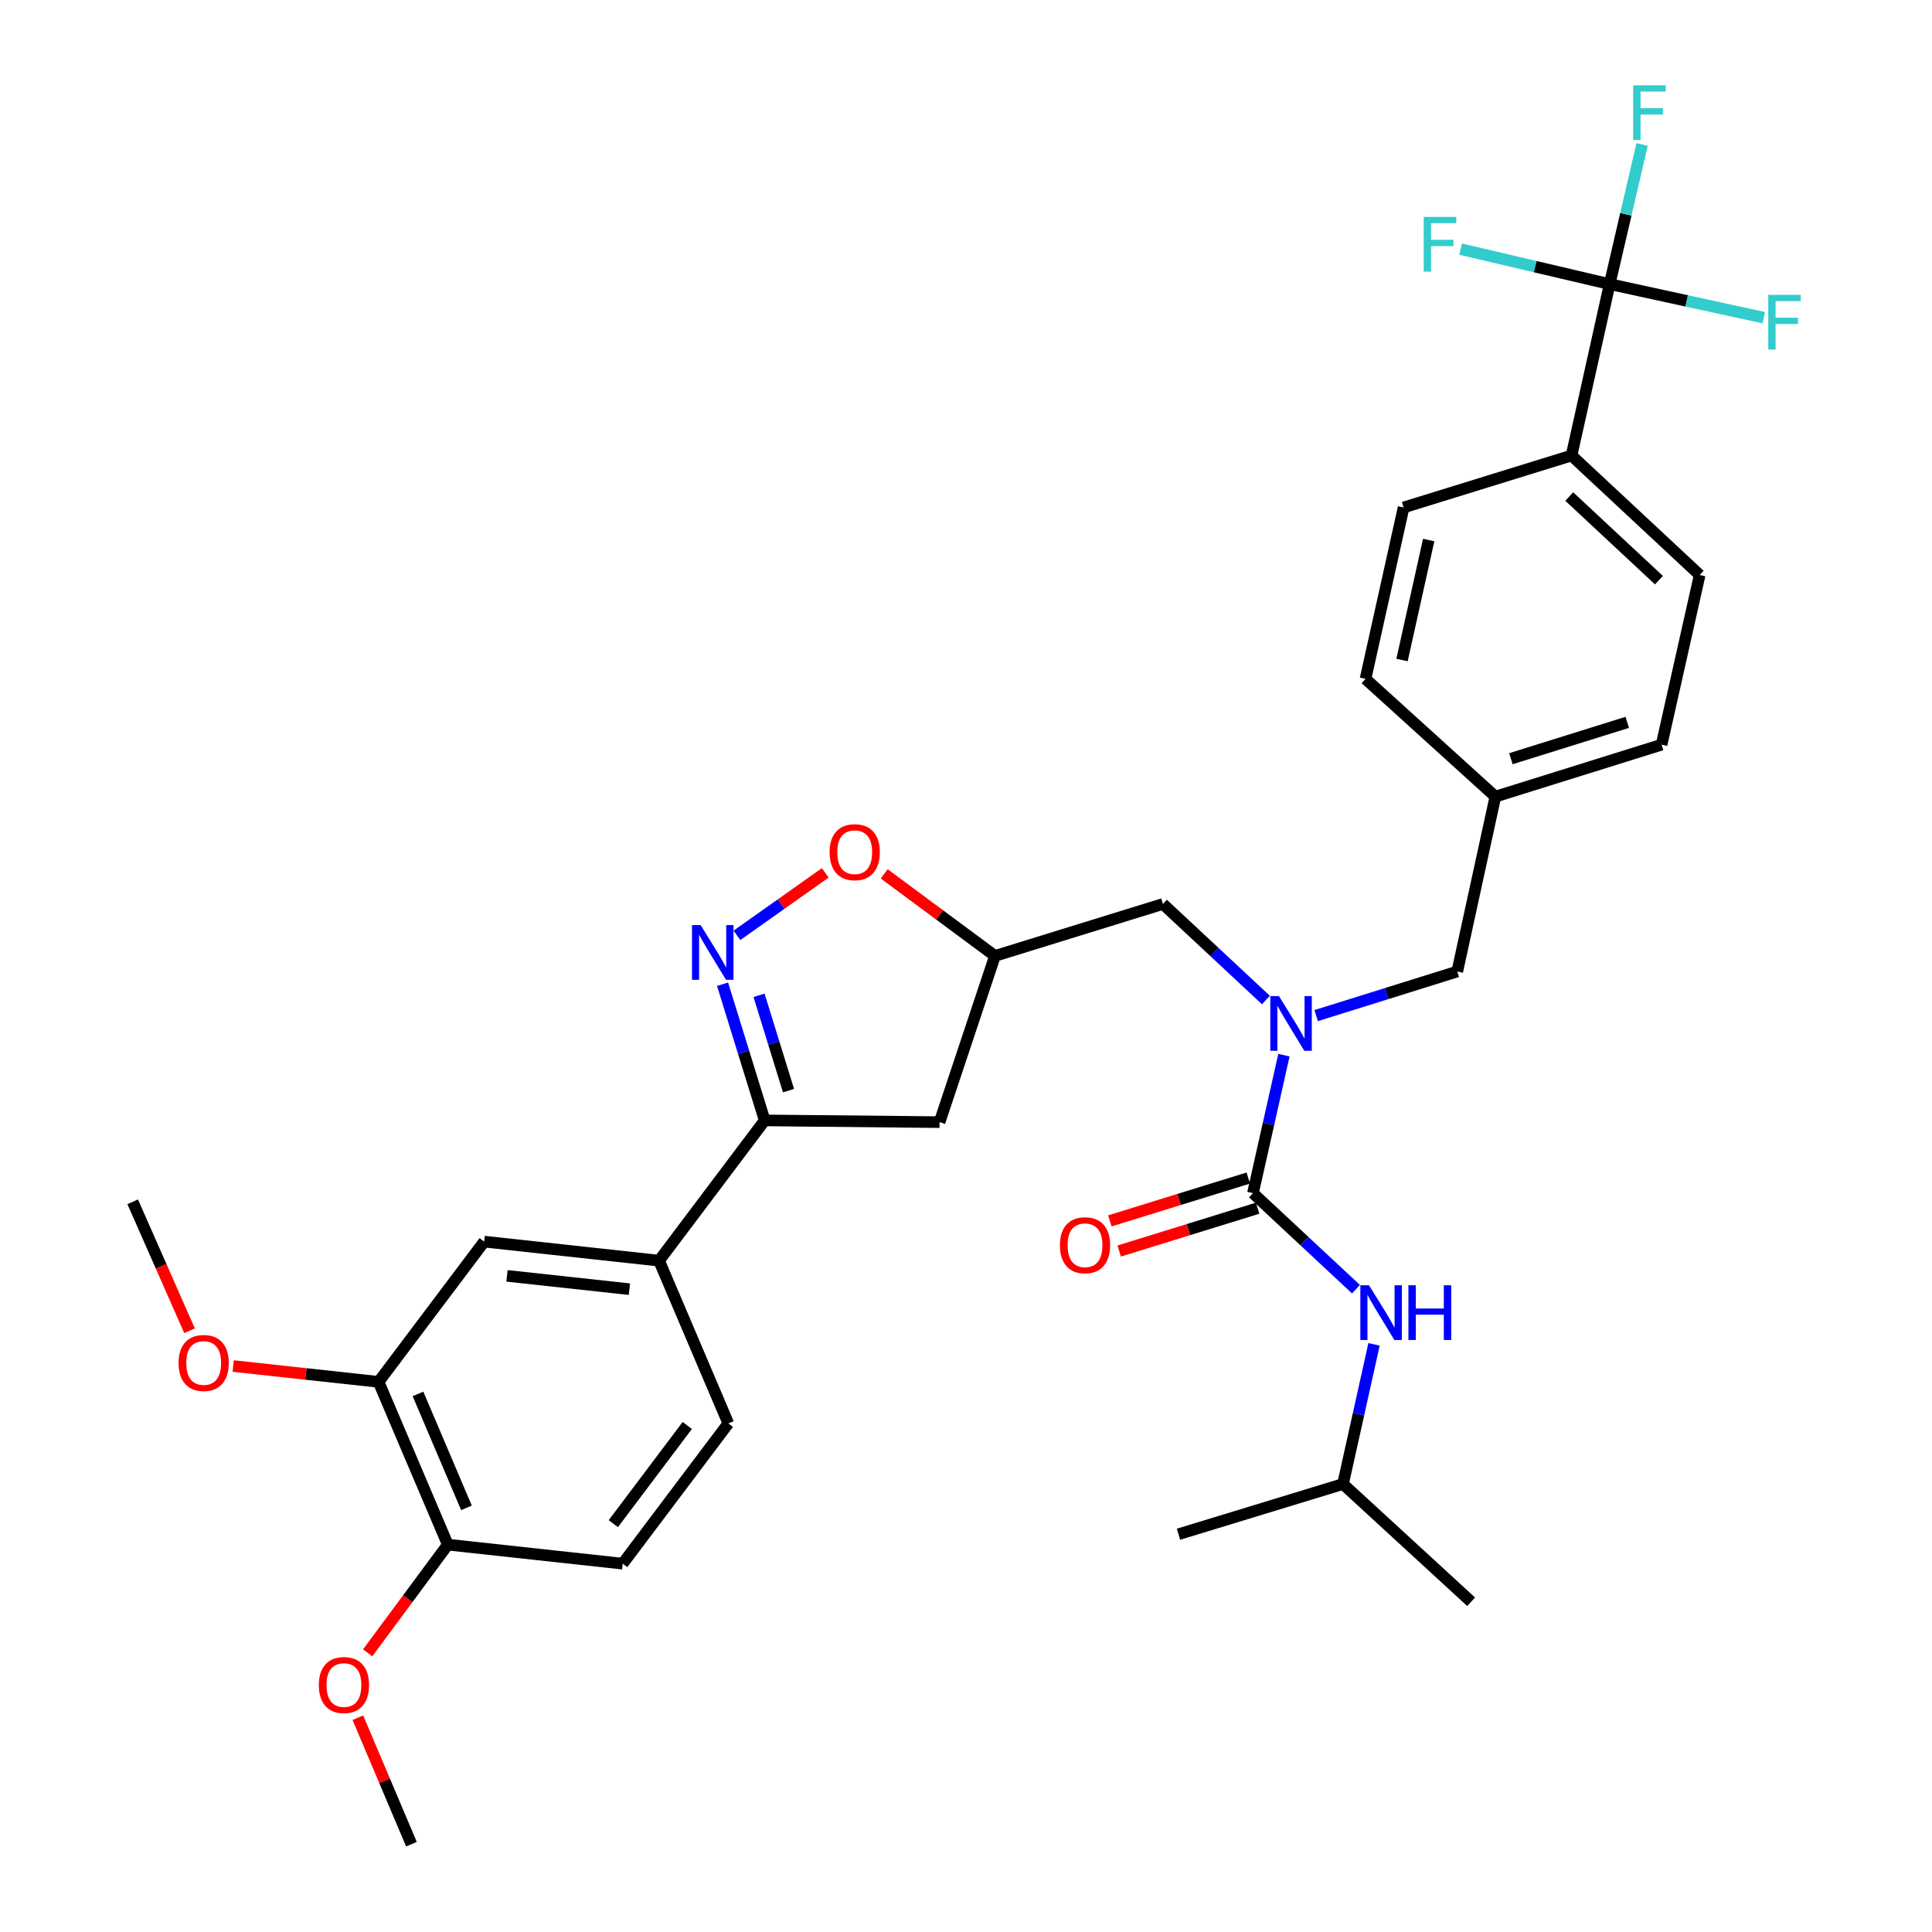 <?xml version='1.0' encoding='iso-8859-1'?>
<svg version='1.1' baseProfile='full'
              xmlns='http://www.w3.org/2000/svg'
                      xmlns:rdkit='http://www.rdkit.org/xml'
                      xmlns:xlink='http://www.w3.org/1999/xlink'
                  xml:space='preserve'
width='1000px' height='1000px' viewBox='0 0 1000 1000'>
<!-- END OF HEADER -->
<rect style='opacity:1.0;fill:#FFFFFF;stroke:none' width='1000' height='1000' x='0' y='0'> </rect>
<path class='bond-0' d='M 695.133,768.127 L 761.45,829.072' style='fill:none;fill-rule:evenodd;stroke:#000000;stroke-width:6px;stroke-linecap:butt;stroke-linejoin:miter;stroke-opacity:1' />
<path class='bond-1' d='M 695.133,768.127 L 609.996,794.116' style='fill:none;fill-rule:evenodd;stroke:#000000;stroke-width:6px;stroke-linecap:butt;stroke-linejoin:miter;stroke-opacity:1' />
<path class='bond-2' d='M 695.133,768.127 L 703.166,731.982' style='fill:none;fill-rule:evenodd;stroke:#000000;stroke-width:6px;stroke-linecap:butt;stroke-linejoin:miter;stroke-opacity:1' />
<path class='bond-2' d='M 703.166,731.982 L 711.2,695.837' style='fill:none;fill-rule:evenodd;stroke:#0000FF;stroke-width:6px;stroke-linecap:butt;stroke-linejoin:miter;stroke-opacity:1' />
<path class='bond-3' d='M 655.238,517.609 L 628.583,492.752' style='fill:none;fill-rule:evenodd;stroke:#0000FF;stroke-width:6px;stroke-linecap:butt;stroke-linejoin:miter;stroke-opacity:1' />
<path class='bond-3' d='M 628.583,492.752 L 601.928,467.895' style='fill:none;fill-rule:evenodd;stroke:#000000;stroke-width:6px;stroke-linecap:butt;stroke-linejoin:miter;stroke-opacity:1' />
<path class='bond-4' d='M 664.561,546.149 L 656.543,581.855' style='fill:none;fill-rule:evenodd;stroke:#0000FF;stroke-width:6px;stroke-linecap:butt;stroke-linejoin:miter;stroke-opacity:1' />
<path class='bond-4' d='M 656.543,581.855 L 648.526,617.562' style='fill:none;fill-rule:evenodd;stroke:#000000;stroke-width:6px;stroke-linecap:butt;stroke-linejoin:miter;stroke-opacity:1' />
<path class='bond-5' d='M 681.239,525.678 L 717.76,514.264' style='fill:none;fill-rule:evenodd;stroke:#0000FF;stroke-width:6px;stroke-linecap:butt;stroke-linejoin:miter;stroke-opacity:1' />
<path class='bond-5' d='M 717.76,514.264 L 754.281,502.851' style='fill:none;fill-rule:evenodd;stroke:#000000;stroke-width:6px;stroke-linecap:butt;stroke-linejoin:miter;stroke-opacity:1' />
<path class='bond-6' d='M 646.113,609.76 L 610.287,620.841' style='fill:none;fill-rule:evenodd;stroke:#000000;stroke-width:6px;stroke-linecap:butt;stroke-linejoin:miter;stroke-opacity:1' />
<path class='bond-6' d='M 610.287,620.841 L 574.462,631.923' style='fill:none;fill-rule:evenodd;stroke:#FF0000;stroke-width:6px;stroke-linecap:butt;stroke-linejoin:miter;stroke-opacity:1' />
<path class='bond-6' d='M 650.94,625.364 L 615.114,636.446' style='fill:none;fill-rule:evenodd;stroke:#000000;stroke-width:6px;stroke-linecap:butt;stroke-linejoin:miter;stroke-opacity:1' />
<path class='bond-6' d='M 615.114,636.446 L 579.289,647.527' style='fill:none;fill-rule:evenodd;stroke:#FF0000;stroke-width:6px;stroke-linecap:butt;stroke-linejoin:miter;stroke-opacity:1' />
<path class='bond-7' d='M 648.526,617.562 L 675.185,642.42' style='fill:none;fill-rule:evenodd;stroke:#000000;stroke-width:6px;stroke-linecap:butt;stroke-linejoin:miter;stroke-opacity:1' />
<path class='bond-7' d='M 675.185,642.42 L 701.845,667.277' style='fill:none;fill-rule:evenodd;stroke:#0000FF;stroke-width:6px;stroke-linecap:butt;stroke-linejoin:miter;stroke-opacity:1' />
<path class='bond-8' d='M 395.8,579.921 L 486.319,580.819' style='fill:none;fill-rule:evenodd;stroke:#000000;stroke-width:6px;stroke-linecap:butt;stroke-linejoin:miter;stroke-opacity:1' />
<path class='bond-9' d='M 395.8,579.921 L 384.898,544.676' style='fill:none;fill-rule:evenodd;stroke:#000000;stroke-width:6px;stroke-linecap:butt;stroke-linejoin:miter;stroke-opacity:1' />
<path class='bond-9' d='M 384.898,544.676 L 373.996,509.43' style='fill:none;fill-rule:evenodd;stroke:#0000FF;stroke-width:6px;stroke-linecap:butt;stroke-linejoin:miter;stroke-opacity:1' />
<path class='bond-9' d='M 408.134,564.52 L 400.502,539.849' style='fill:none;fill-rule:evenodd;stroke:#000000;stroke-width:6px;stroke-linecap:butt;stroke-linejoin:miter;stroke-opacity:1' />
<path class='bond-9' d='M 400.502,539.849 L 392.871,515.177' style='fill:none;fill-rule:evenodd;stroke:#0000FF;stroke-width:6px;stroke-linecap:butt;stroke-linejoin:miter;stroke-opacity:1' />
<path class='bond-10' d='M 395.8,579.921 L 341.126,652.517' style='fill:none;fill-rule:evenodd;stroke:#000000;stroke-width:6px;stroke-linecap:butt;stroke-linejoin:miter;stroke-opacity:1' />
<path class='bond-11' d='M 486.319,580.819 L 514.994,494.783' style='fill:none;fill-rule:evenodd;stroke:#000000;stroke-width:6px;stroke-linecap:butt;stroke-linejoin:miter;stroke-opacity:1' />
<path class='bond-12' d='M 514.994,494.783 L 486.325,473.547' style='fill:none;fill-rule:evenodd;stroke:#000000;stroke-width:6px;stroke-linecap:butt;stroke-linejoin:miter;stroke-opacity:1' />
<path class='bond-12' d='M 486.325,473.547 L 457.656,452.31' style='fill:none;fill-rule:evenodd;stroke:#FF0000;stroke-width:6px;stroke-linecap:butt;stroke-linejoin:miter;stroke-opacity:1' />
<path class='bond-13' d='M 514.994,494.783 L 601.928,467.895' style='fill:none;fill-rule:evenodd;stroke:#000000;stroke-width:6px;stroke-linecap:butt;stroke-linejoin:miter;stroke-opacity:1' />
<path class='bond-14' d='M 427.147,451.797 L 404.291,467.966' style='fill:none;fill-rule:evenodd;stroke:#FF0000;stroke-width:6px;stroke-linecap:butt;stroke-linejoin:miter;stroke-opacity:1' />
<path class='bond-14' d='M 404.291,467.966 L 381.435,484.136' style='fill:none;fill-rule:evenodd;stroke:#0000FF;stroke-width:6px;stroke-linecap:butt;stroke-linejoin:miter;stroke-opacity:1' />
<path class='bond-15' d='M 833.148,147.056 L 813.429,235.778' style='fill:none;fill-rule:evenodd;stroke:#000000;stroke-width:6px;stroke-linecap:butt;stroke-linejoin:miter;stroke-opacity:1' />
<path class='bond-16' d='M 833.148,147.056 L 841.547,110.909' style='fill:none;fill-rule:evenodd;stroke:#000000;stroke-width:6px;stroke-linecap:butt;stroke-linejoin:miter;stroke-opacity:1' />
<path class='bond-16' d='M 841.547,110.909 L 849.946,74.762' style='fill:none;fill-rule:evenodd;stroke:#33CCCC;stroke-width:6px;stroke-linecap:butt;stroke-linejoin:miter;stroke-opacity:1' />
<path class='bond-17' d='M 833.148,147.056 L 794.574,138' style='fill:none;fill-rule:evenodd;stroke:#000000;stroke-width:6px;stroke-linecap:butt;stroke-linejoin:miter;stroke-opacity:1' />
<path class='bond-17' d='M 794.574,138 L 756,128.944' style='fill:none;fill-rule:evenodd;stroke:#33CCCC;stroke-width:6px;stroke-linecap:butt;stroke-linejoin:miter;stroke-opacity:1' />
<path class='bond-18' d='M 833.148,147.056 L 873.039,155.742' style='fill:none;fill-rule:evenodd;stroke:#000000;stroke-width:6px;stroke-linecap:butt;stroke-linejoin:miter;stroke-opacity:1' />
<path class='bond-18' d='M 873.039,155.742 L 912.93,164.428' style='fill:none;fill-rule:evenodd;stroke:#33CCCC;stroke-width:6px;stroke-linecap:butt;stroke-linejoin:miter;stroke-opacity:1' />
<path class='bond-19' d='M 813.429,235.778 L 879.755,297.621' style='fill:none;fill-rule:evenodd;stroke:#000000;stroke-width:6px;stroke-linecap:butt;stroke-linejoin:miter;stroke-opacity:1' />
<path class='bond-19' d='M 812.238,257.001 L 858.667,300.291' style='fill:none;fill-rule:evenodd;stroke:#000000;stroke-width:6px;stroke-linecap:butt;stroke-linejoin:miter;stroke-opacity:1' />
<path class='bond-20' d='M 813.429,235.778 L 726.504,262.665' style='fill:none;fill-rule:evenodd;stroke:#000000;stroke-width:6px;stroke-linecap:butt;stroke-linejoin:miter;stroke-opacity:1' />
<path class='bond-21' d='M 195.942,715.25 L 231.786,799.498' style='fill:none;fill-rule:evenodd;stroke:#000000;stroke-width:6px;stroke-linecap:butt;stroke-linejoin:miter;stroke-opacity:1' />
<path class='bond-21' d='M 216.349,721.492 L 241.44,780.466' style='fill:none;fill-rule:evenodd;stroke:#000000;stroke-width:6px;stroke-linecap:butt;stroke-linejoin:miter;stroke-opacity:1' />
<path class='bond-22' d='M 195.942,715.25 L 250.607,642.662' style='fill:none;fill-rule:evenodd;stroke:#000000;stroke-width:6px;stroke-linecap:butt;stroke-linejoin:miter;stroke-opacity:1' />
<path class='bond-23' d='M 195.942,715.25 L 158.321,711.154' style='fill:none;fill-rule:evenodd;stroke:#000000;stroke-width:6px;stroke-linecap:butt;stroke-linejoin:miter;stroke-opacity:1' />
<path class='bond-23' d='M 158.321,711.154 L 120.7,707.058' style='fill:none;fill-rule:evenodd;stroke:#FF0000;stroke-width:6px;stroke-linecap:butt;stroke-linejoin:miter;stroke-opacity:1' />
<path class='bond-24' d='M 231.786,799.498 L 322.305,809.353' style='fill:none;fill-rule:evenodd;stroke:#000000;stroke-width:6px;stroke-linecap:butt;stroke-linejoin:miter;stroke-opacity:1' />
<path class='bond-25' d='M 231.786,799.498 L 211.042,827.507' style='fill:none;fill-rule:evenodd;stroke:#000000;stroke-width:6px;stroke-linecap:butt;stroke-linejoin:miter;stroke-opacity:1' />
<path class='bond-25' d='M 211.042,827.507 L 190.298,855.516' style='fill:none;fill-rule:evenodd;stroke:#FF0000;stroke-width:6px;stroke-linecap:butt;stroke-linejoin:miter;stroke-opacity:1' />
<path class='bond-26' d='M 250.607,642.662 L 341.126,652.517' style='fill:none;fill-rule:evenodd;stroke:#000000;stroke-width:6px;stroke-linecap:butt;stroke-linejoin:miter;stroke-opacity:1' />
<path class='bond-26' d='M 262.417,660.379 L 325.78,667.277' style='fill:none;fill-rule:evenodd;stroke:#000000;stroke-width:6px;stroke-linecap:butt;stroke-linejoin:miter;stroke-opacity:1' />
<path class='bond-27' d='M 322.305,809.353 L 376.979,736.765' style='fill:none;fill-rule:evenodd;stroke:#000000;stroke-width:6px;stroke-linecap:butt;stroke-linejoin:miter;stroke-opacity:1' />
<path class='bond-27' d='M 317.459,788.637 L 355.731,737.826' style='fill:none;fill-rule:evenodd;stroke:#000000;stroke-width:6px;stroke-linecap:butt;stroke-linejoin:miter;stroke-opacity:1' />
<path class='bond-28' d='M 341.126,652.517 L 376.979,736.765' style='fill:none;fill-rule:evenodd;stroke:#000000;stroke-width:6px;stroke-linecap:butt;stroke-linejoin:miter;stroke-opacity:1' />
<path class='bond-29' d='M 98.107,688.797 L 83.394,655.421' style='fill:none;fill-rule:evenodd;stroke:#FF0000;stroke-width:6px;stroke-linecap:butt;stroke-linejoin:miter;stroke-opacity:1' />
<path class='bond-29' d='M 83.394,655.421 L 68.68,622.045' style='fill:none;fill-rule:evenodd;stroke:#000000;stroke-width:6px;stroke-linecap:butt;stroke-linejoin:miter;stroke-opacity:1' />
<path class='bond-30' d='M 185.225,889.093 L 199.095,921.819' style='fill:none;fill-rule:evenodd;stroke:#FF0000;stroke-width:6px;stroke-linecap:butt;stroke-linejoin:miter;stroke-opacity:1' />
<path class='bond-30' d='M 199.095,921.819 L 212.966,954.545' style='fill:none;fill-rule:evenodd;stroke:#000000;stroke-width:6px;stroke-linecap:butt;stroke-linejoin:miter;stroke-opacity:1' />
<path class='bond-31' d='M 879.755,297.621 L 860.036,385.444' style='fill:none;fill-rule:evenodd;stroke:#000000;stroke-width:6px;stroke-linecap:butt;stroke-linejoin:miter;stroke-opacity:1' />
<path class='bond-32' d='M 726.504,262.665 L 706.785,351.387' style='fill:none;fill-rule:evenodd;stroke:#000000;stroke-width:6px;stroke-linecap:butt;stroke-linejoin:miter;stroke-opacity:1' />
<path class='bond-32' d='M 739.491,279.518 L 725.688,341.623' style='fill:none;fill-rule:evenodd;stroke:#000000;stroke-width:6px;stroke-linecap:butt;stroke-linejoin:miter;stroke-opacity:1' />
<path class='bond-33' d='M 706.785,351.387 L 774,412.332' style='fill:none;fill-rule:evenodd;stroke:#000000;stroke-width:6px;stroke-linecap:butt;stroke-linejoin:miter;stroke-opacity:1' />
<path class='bond-34' d='M 860.036,385.444 L 774,412.332' style='fill:none;fill-rule:evenodd;stroke:#000000;stroke-width:6px;stroke-linecap:butt;stroke-linejoin:miter;stroke-opacity:1' />
<path class='bond-34' d='M 842.258,373.887 L 782.033,392.708' style='fill:none;fill-rule:evenodd;stroke:#000000;stroke-width:6px;stroke-linecap:butt;stroke-linejoin:miter;stroke-opacity:1' />
<path class='bond-35' d='M 774,412.332 L 754.281,502.851' style='fill:none;fill-rule:evenodd;stroke:#000000;stroke-width:6px;stroke-linecap:butt;stroke-linejoin:miter;stroke-opacity:1' />
<path  class='atom-1' d='M 661.985 515.579
L 671.265 530.579
Q 672.185 532.059, 673.665 534.739
Q 675.145 537.419, 675.225 537.579
L 675.225 515.579
L 678.985 515.579
L 678.985 543.899
L 675.105 543.899
L 665.145 527.499
Q 663.985 525.579, 662.745 523.379
Q 661.545 521.179, 661.185 520.499
L 661.185 543.899
L 657.505 543.899
L 657.505 515.579
L 661.985 515.579
' fill='#0000FF'/>
<path  class='atom-3' d='M 548.601 644.53
Q 548.601 637.73, 551.961 633.93
Q 555.321 630.13, 561.601 630.13
Q 567.881 630.13, 571.241 633.93
Q 574.601 637.73, 574.601 644.53
Q 574.601 651.41, 571.201 655.33
Q 567.801 659.21, 561.601 659.21
Q 555.361 659.21, 551.961 655.33
Q 548.601 651.45, 548.601 644.53
M 561.601 656.01
Q 565.921 656.01, 568.241 653.13
Q 570.601 650.21, 570.601 644.53
Q 570.601 638.97, 568.241 636.17
Q 565.921 633.33, 561.601 633.33
Q 557.281 633.33, 554.921 636.13
Q 552.601 638.93, 552.601 644.53
Q 552.601 650.25, 554.921 653.13
Q 557.281 656.01, 561.601 656.01
' fill='#FF0000'/>
<path  class='atom-4' d='M 708.592 665.245
L 717.872 680.245
Q 718.792 681.725, 720.272 684.405
Q 721.752 687.085, 721.832 687.245
L 721.832 665.245
L 725.592 665.245
L 725.592 693.565
L 721.712 693.565
L 711.752 677.165
Q 710.592 675.245, 709.352 673.045
Q 708.152 670.845, 707.792 670.165
L 707.792 693.565
L 704.112 693.565
L 704.112 665.245
L 708.592 665.245
' fill='#0000FF'/>
<path  class='atom-4' d='M 728.992 665.245
L 732.832 665.245
L 732.832 677.285
L 747.312 677.285
L 747.312 665.245
L 751.152 665.245
L 751.152 693.565
L 747.312 693.565
L 747.312 680.485
L 732.832 680.485
L 732.832 693.565
L 728.992 693.565
L 728.992 665.245
' fill='#0000FF'/>
<path  class='atom-10' d='M 429.398 441.088
Q 429.398 434.288, 432.758 430.488
Q 436.118 426.688, 442.398 426.688
Q 448.678 426.688, 452.038 430.488
Q 455.398 434.288, 455.398 441.088
Q 455.398 447.968, 451.998 451.888
Q 448.598 455.768, 442.398 455.768
Q 436.158 455.768, 432.758 451.888
Q 429.398 448.008, 429.398 441.088
M 442.398 452.568
Q 446.718 452.568, 449.038 449.688
Q 451.398 446.768, 451.398 441.088
Q 451.398 435.528, 449.038 432.728
Q 446.718 429.888, 442.398 429.888
Q 438.078 429.888, 435.718 432.688
Q 433.398 435.488, 433.398 441.088
Q 433.398 446.808, 435.718 449.688
Q 438.078 452.568, 442.398 452.568
' fill='#FF0000'/>
<path  class='atom-11' d='M 362.652 478.836
L 371.932 493.836
Q 372.852 495.316, 374.332 497.996
Q 375.812 500.676, 375.892 500.836
L 375.892 478.836
L 379.652 478.836
L 379.652 507.156
L 375.772 507.156
L 365.812 490.756
Q 364.652 488.836, 363.412 486.636
Q 362.212 484.436, 361.852 483.756
L 361.852 507.156
L 358.172 507.156
L 358.172 478.836
L 362.652 478.836
' fill='#0000FF'/>
<path  class='atom-21' d='M 92.423 705.475
Q 92.423 698.675, 95.783 694.875
Q 99.143 691.075, 105.423 691.075
Q 111.703 691.075, 115.063 694.875
Q 118.423 698.675, 118.423 705.475
Q 118.423 712.355, 115.023 716.275
Q 111.623 720.155, 105.423 720.155
Q 99.183 720.155, 95.783 716.275
Q 92.423 712.395, 92.423 705.475
M 105.423 716.955
Q 109.743 716.955, 112.063 714.075
Q 114.423 711.155, 114.423 705.475
Q 114.423 699.915, 112.063 697.115
Q 109.743 694.275, 105.423 694.275
Q 101.103 694.275, 98.743 697.075
Q 96.423 699.875, 96.423 705.475
Q 96.423 711.195, 98.743 714.075
Q 101.103 716.955, 105.423 716.955
' fill='#FF0000'/>
<path  class='atom-22' d='M 165.02 872.174
Q 165.02 865.374, 168.38 861.574
Q 171.74 857.774, 178.02 857.774
Q 184.3 857.774, 187.66 861.574
Q 191.02 865.374, 191.02 872.174
Q 191.02 879.054, 187.62 882.974
Q 184.22 886.854, 178.02 886.854
Q 171.78 886.854, 168.38 882.974
Q 165.02 879.094, 165.02 872.174
M 178.02 883.654
Q 182.34 883.654, 184.66 880.774
Q 187.02 877.854, 187.02 872.174
Q 187.02 866.614, 184.66 863.814
Q 182.34 860.974, 178.02 860.974
Q 173.7 860.974, 171.34 863.774
Q 169.02 866.574, 169.02 872.174
Q 169.02 877.894, 171.34 880.774
Q 173.7 883.654, 178.02 883.654
' fill='#FF0000'/>
<path  class='atom-25' d='M 845.345 44.165
L 862.185 44.165
L 862.185 47.405
L 849.145 47.405
L 849.145 56.005
L 860.745 56.005
L 860.745 59.285
L 849.145 59.285
L 849.145 72.485
L 845.345 72.485
L 845.345 44.165
' fill='#33CCCC'/>
<path  class='atom-26' d='M 736.904 112.278
L 753.744 112.278
L 753.744 115.518
L 740.704 115.518
L 740.704 124.118
L 752.304 124.118
L 752.304 127.398
L 740.704 127.398
L 740.704 140.598
L 736.904 140.598
L 736.904 112.278
' fill='#33CCCC'/>
<path  class='atom-27' d='M 915.246 152.606
L 932.086 152.606
L 932.086 155.846
L 919.046 155.846
L 919.046 164.446
L 930.646 164.446
L 930.646 167.726
L 919.046 167.726
L 919.046 180.926
L 915.246 180.926
L 915.246 152.606
' fill='#33CCCC'/>
</svg>
